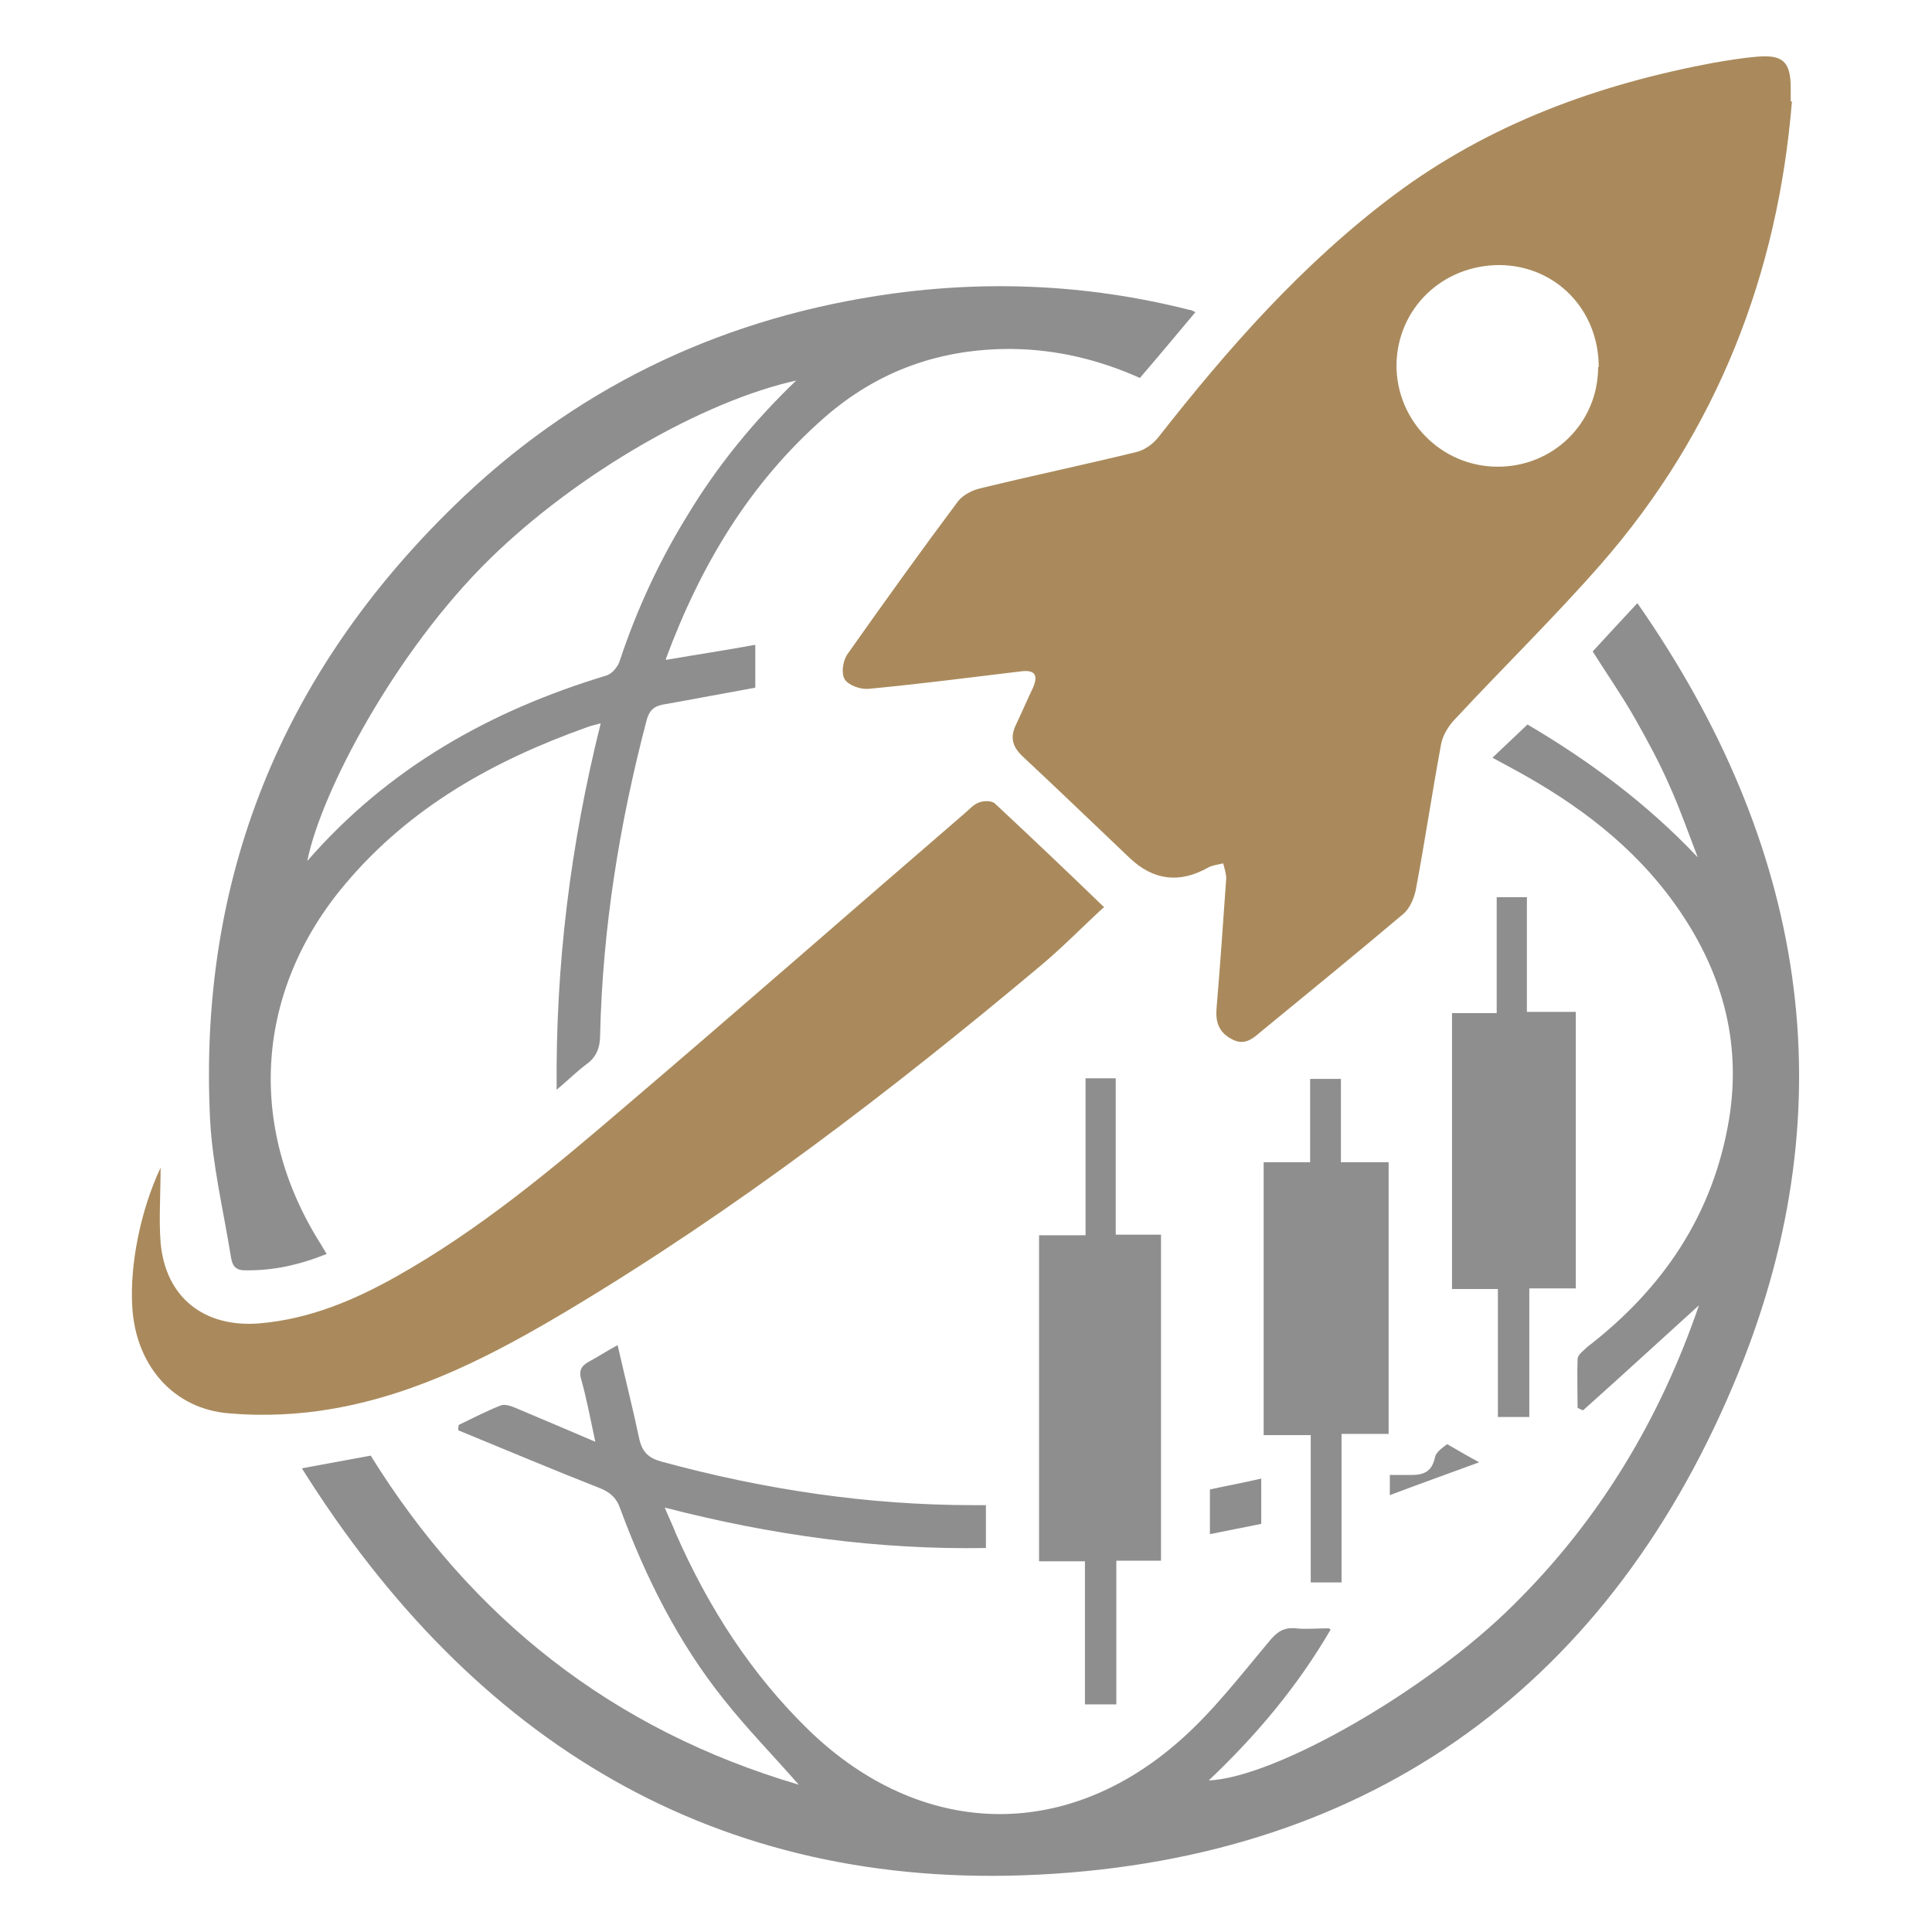 <?xml version="1.0" encoding="UTF-8"?><svg id="favicon" xmlns="http://www.w3.org/2000/svg" width="32" height="32" viewBox="0 0 32 32"><defs><style>.cls-1{fill:#8e8e8e;}.cls-2{fill:none;}.cls-3{fill:#aa8a5c;}</style></defs><path class="cls-3" d="m29.68,1.68c-.23,2.84-1.23,5.45-3.16,7.66-.77.88-1.61,1.7-2.41,2.56-.11.11-.21.27-.24.42-.15.81-.27,1.62-.42,2.42-.03.14-.1.31-.21.4-.78.66-1.58,1.31-2.37,1.96-.14.12-.27.22-.47.11-.21-.11-.27-.28-.25-.51.06-.72.11-1.43.16-2.15,0-.08-.03-.17-.05-.25-.08.02-.18.03-.25.07q-.71.4-1.3-.16c-.59-.56-1.17-1.12-1.77-1.68-.17-.16-.21-.31-.12-.51.1-.21.19-.42.29-.63.09-.21.03-.3-.2-.27-.84.1-1.68.21-2.53.29-.13.01-.33-.06-.39-.16-.06-.1-.03-.31.05-.42.6-.85,1.21-1.7,1.83-2.53.08-.1.23-.18.36-.21.86-.21,1.72-.39,2.58-.6.14-.03.28-.13.37-.24,1.16-1.48,2.39-2.88,3.91-4.02,1.58-1.18,3.37-1.83,5.29-2.19.24-.04.47-.08.71-.1.44-.04.57.08.57.52,0,.05,0,.09,0,.22Zm-3.2,4.4c0-.95-.71-1.68-1.64-1.69-.95,0-1.7.72-1.71,1.66,0,.92.74,1.67,1.66,1.68.93.01,1.68-.72,1.68-1.65Z"/><path class="cls-1" d="m22.04,26.99c-.56.96-1.24,1.76-2.02,2.5,1.12-.05,3.65-1.51,5.05-2.91,1.43-1.41,2.43-3.09,3.07-4.96-.63.57-1.27,1.16-1.92,1.74-.03-.01-.06-.03-.09-.04,0-.27-.01-.54,0-.81,0-.07.1-.14.16-.2,1.26-.97,2.09-2.2,2.35-3.78.21-1.3-.13-2.47-.88-3.53-.7-.99-1.64-1.69-2.69-2.26-.11-.06-.22-.12-.35-.19.2-.19.38-.36.58-.55,1.02.6,1.98,1.31,2.82,2.2-.15-.39-.29-.79-.46-1.17-.17-.39-.37-.76-.58-1.13-.21-.37-.46-.73-.7-1.11.23-.25.47-.51.74-.8,2.77,3.97,3.5,8.25,1.68,12.73-2.09,5.14-6.04,8.05-11.6,8.33-5.34.27-9.36-2.2-12.2-6.73.42-.08.77-.14,1.14-.21,1.67,2.69,4,4.54,7.09,5.45-.43-.49-.86-.93-1.24-1.41-.76-.95-1.3-2.03-1.72-3.17-.06-.17-.16-.26-.33-.33-.79-.31-1.57-.64-2.35-.96,0-.03,0-.06.01-.09.23-.11.46-.23.69-.32.07-.03.18.01.25.04.43.18.85.36,1.32.56-.08-.37-.14-.7-.23-1.02-.05-.16,0-.24.13-.31.15-.08.3-.18.47-.27.12.53.25,1.04.36,1.56.05.21.15.31.37.37,1.69.46,3.41.72,5.16.72.06,0,.13,0,.21,0v.71c-1.79.03-3.54-.21-5.32-.67.07.17.13.29.18.42.54,1.23,1.25,2.34,2.22,3.28,1.83,1.76,4.21,1.85,6.12.17.55-.48,1.01-1.08,1.48-1.64.13-.16.24-.25.45-.23.16.02.33,0,.55,0Z"/><path class="cls-1" d="m11.03,10.93c.52-.09.99-.16,1.48-.25v.71c-.5.09-1.02.19-1.53.28-.16.03-.23.11-.27.26-.45,1.71-.73,3.45-.77,5.21,0,.21-.06.37-.23.49-.16.12-.3.26-.49.42-.02-2.07.23-4.07.73-6.07-.1.03-.17.04-.24.07-1.54.55-2.92,1.32-3.99,2.59-1.48,1.75-1.64,3.99-.43,5.93.04.06.07.12.12.2-.45.18-.89.28-1.36.27-.19,0-.21-.13-.23-.25-.12-.74-.3-1.49-.34-2.24-.2-4,1.19-7.4,4.05-10.18,1.95-1.9,4.3-3.05,7-3.47,1.73-.27,3.46-.2,5.16.23.03,0,.07.02.11.04-.31.37-.61.73-.92,1.09-.67-.3-1.37-.47-2.11-.48-1.19-.01-2.23.36-3.12,1.14-1.23,1.08-2.04,2.43-2.62,3.99Zm2.17-4.63c-1.55.34-3.64,1.54-5.09,2.96-1.56,1.53-2.79,3.85-3.02,5,1.34-1.54,3.03-2.49,4.95-3.07.1-.03.2-.15.23-.26.28-.84.65-1.64,1.12-2.4.49-.81,1.08-1.54,1.81-2.24Z"/><path class="cls-3" d="m18.29,15.02c-.37.34-.7.68-1.06.98-2.47,2.07-5.03,4.03-7.8,5.69-1.22.73-2.48,1.39-3.9,1.64-.56.1-1.16.13-1.73.08-.93-.07-1.56-.8-1.61-1.78-.04-.69.14-1.59.47-2.29,0,.45-.03.85,0,1.24.08.91.72,1.41,1.63,1.34.83-.07,1.57-.38,2.28-.78,1.37-.77,2.58-1.78,3.77-2.8,1.89-1.61,3.76-3.25,5.64-4.87.08-.07.15-.15.24-.18.08-.03.21-.03.26.02.59.55,1.17,1.1,1.79,1.7Z"/><path class="cls-1" d="m19.23,25.85h-.74v2.38h-.52v-2.37h-.76v-5.4h.77v-2.6h.5v2.59h.75v5.39Z"/><path class="cls-1" d="m26.1,21.34h-.77v2.13h-.52v-2.12h-.76v-4.57h.74v-1.92h.5v1.9h.81v4.58Z"/><path class="cls-1" d="m20.93,19.25h.77v-1.38h.51v1.38h.79v4.5h-.78v2.46h-.51v-2.44h-.78v-4.51Z"/><path class="cls-1" d="m20.89,25.24c-.29.06-.56.11-.85.17v-.74c.27-.06.55-.11.85-.18v.74Z"/><path class="cls-1" d="m23.02,24.77v-.34c.12,0,.24,0,.36,0,.21,0,.34-.06.39-.3.02-.09.15-.17.2-.21.21.12.36.21.53.3-.46.17-.94.34-1.47.54Z"/><rect class="cls-2" width="32" height="32"/></svg>